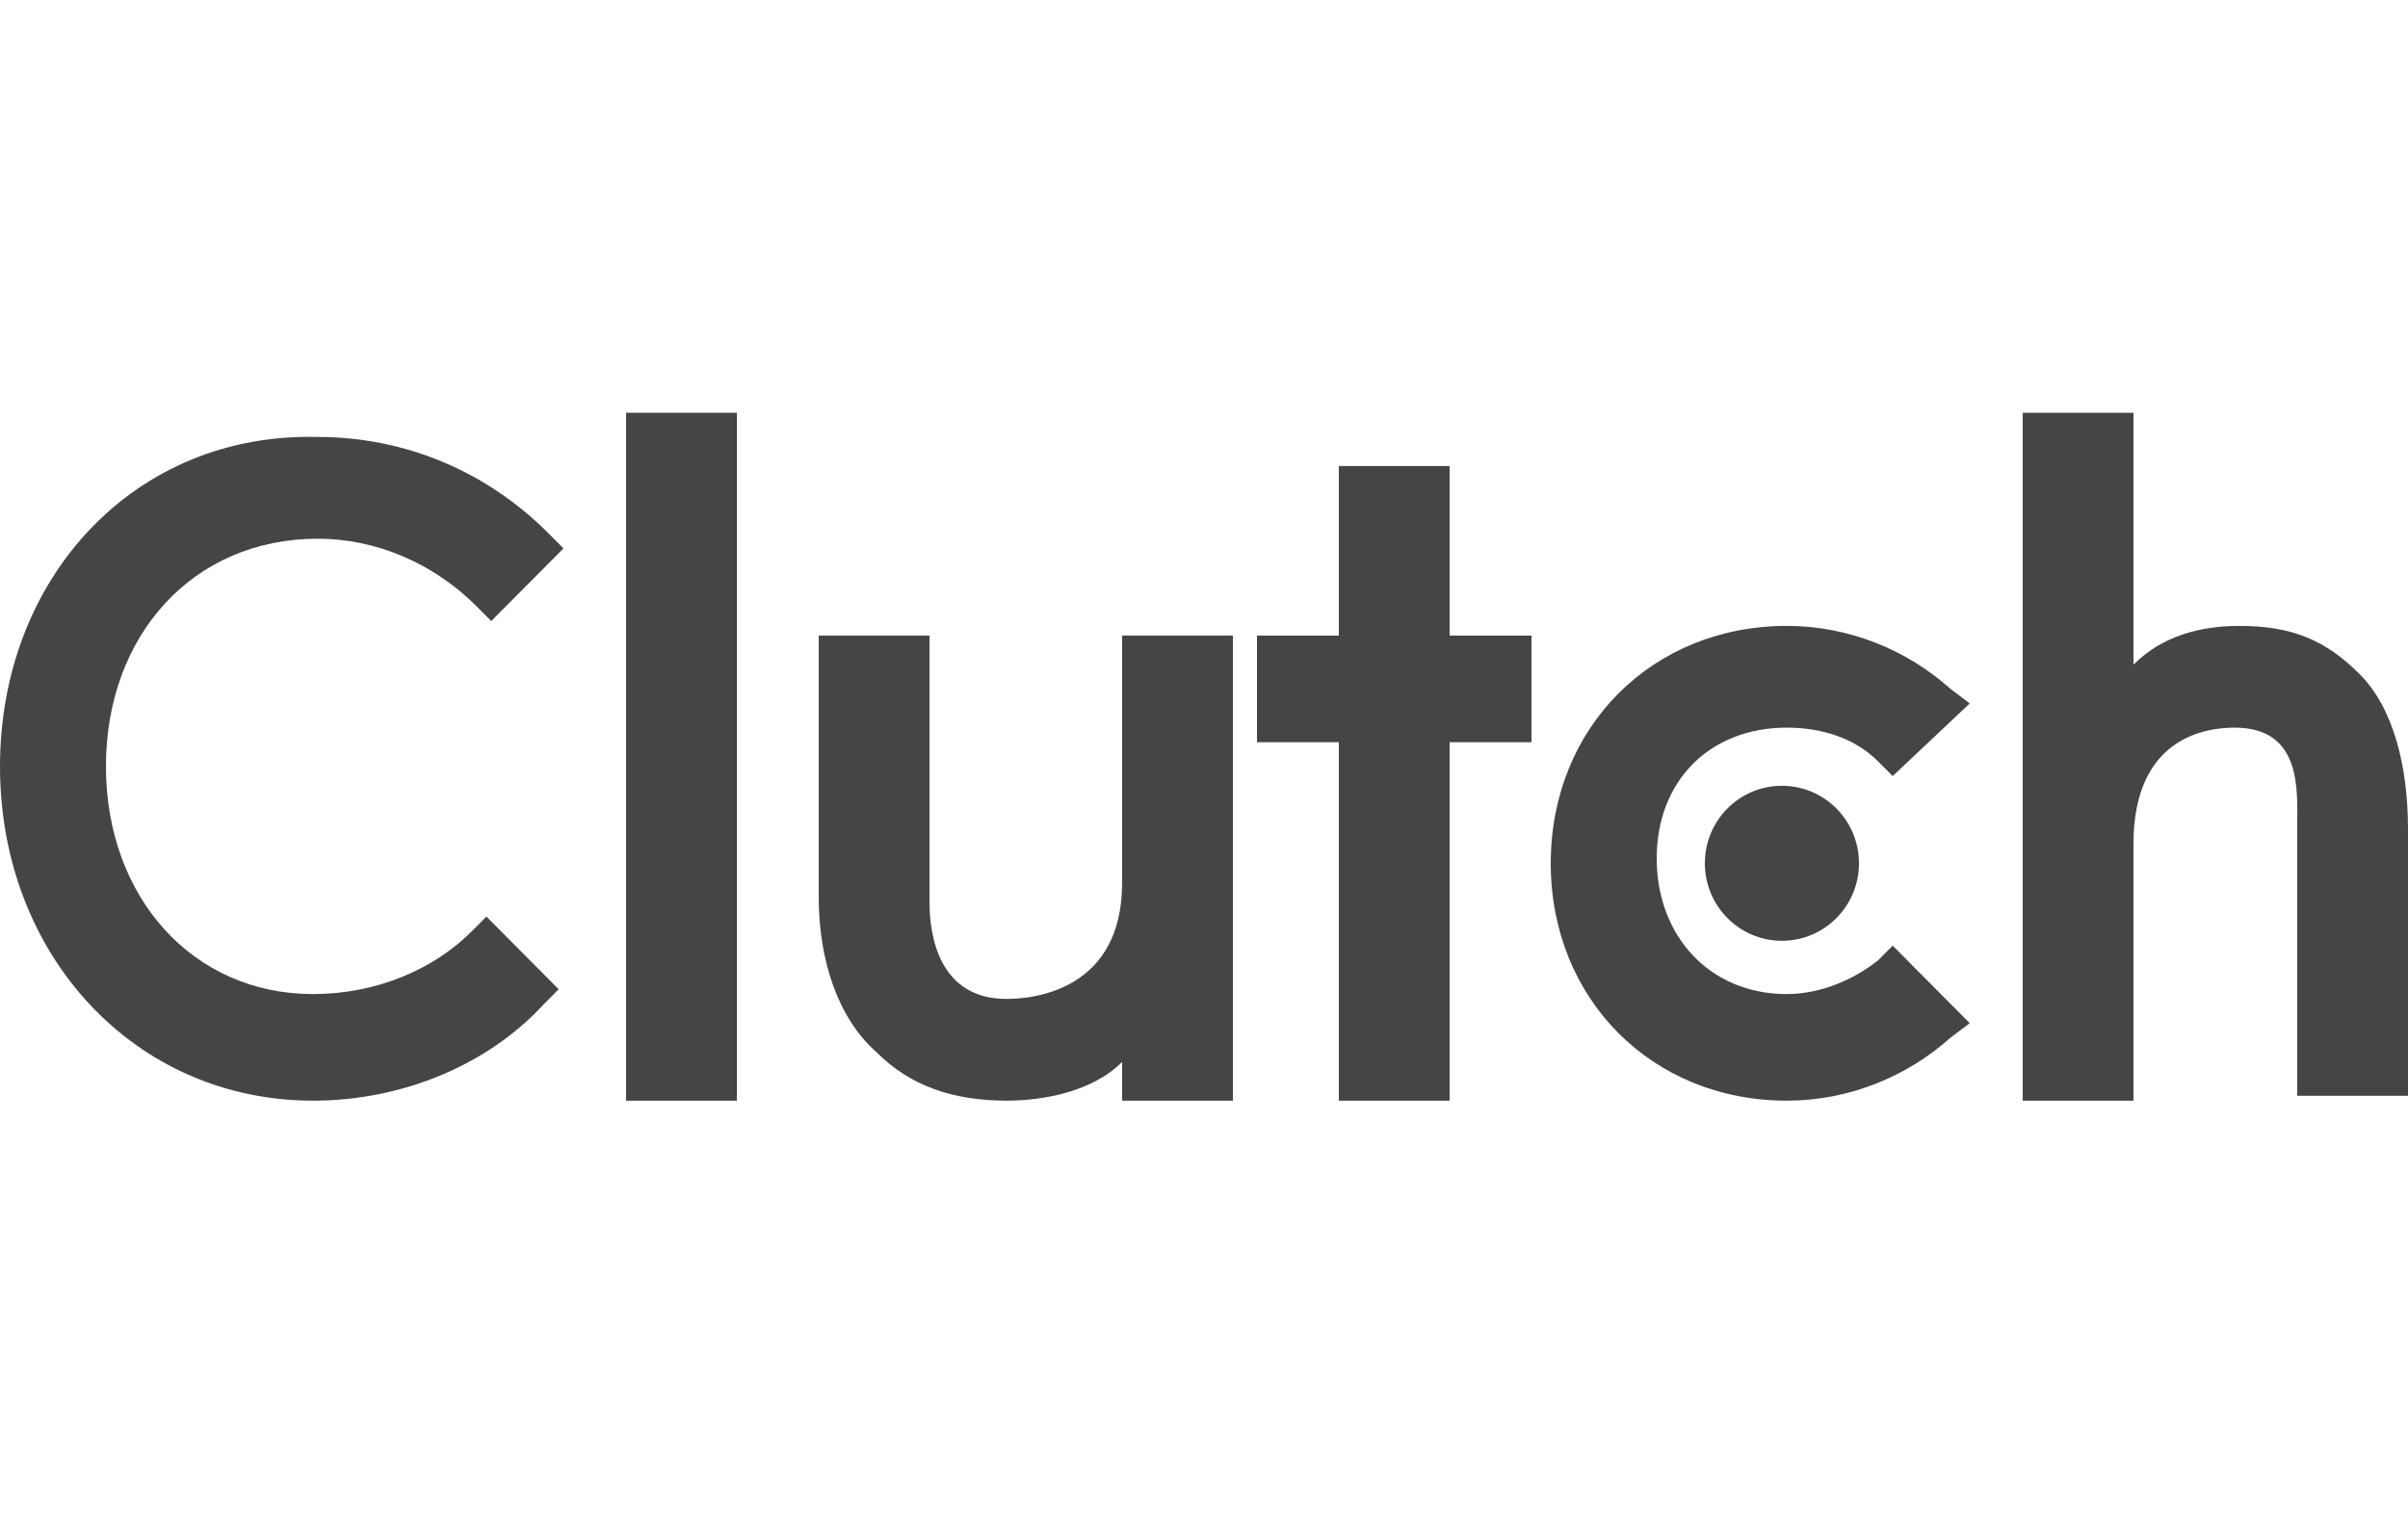 <svg width="70" height="44" viewBox="0 0 70 44" fill="none" xmlns="http://www.w3.org/2000/svg">
<g id="Container">
<g id="Vector">
<path d="M18.2 12H21.42V32H18.2V12Z" fill="#454545"/>
<path d="M32.62 25.662C32.62 28.761 30.1 29.042 29.26 29.042C27.3 29.042 27.02 27.211 27.02 26.225V18.479H23.8V26.084C23.8 27.916 24.36 29.606 25.48 30.591C26.46 31.578 27.72 32 29.26 32C30.38 32 31.78 31.718 32.62 30.873V32H35.84V18.479H32.62V25.662Z" fill="#454545"/>
<path d="M42.14 13.549H38.92V18.479H36.54V21.578H38.92V32H42.14V21.578H44.52V18.479H42.14V13.549Z" fill="#454545"/>
<path d="M54.6 27.916C53.9 28.479 52.92 28.901 51.94 28.901C49.7 28.901 48.16 27.211 48.16 24.958C48.16 22.704 49.7 21.155 51.94 21.155C52.92 21.155 53.9 21.437 54.6 22.141L55.02 22.563L57.26 20.451L56.7 20.028C55.44 18.901 53.76 18.197 51.94 18.197C48.02 18.197 45.08 21.155 45.08 25.099C45.08 29.042 48.02 32 51.94 32C53.76 32 55.44 31.296 56.7 30.169L57.26 29.747L55.02 27.493L54.6 27.916Z" fill="#454545"/>
<path d="M68.6 19.606C67.62 18.62 66.64 18.197 65.1 18.197C63.98 18.197 62.86 18.479 62.02 19.324V12H58.8V32H62.02V24.535C62.02 21.437 64.12 21.155 64.96 21.155C66.92 21.155 66.78 22.986 66.78 23.972V31.859H70V24.113C70 22.282 69.58 20.591 68.6 19.606Z" fill="#454545"/>
<path d="M51.8 27.352C53.037 27.352 54.04 26.343 54.04 25.099C54.04 23.854 53.037 22.845 51.8 22.845C50.563 22.845 49.56 23.854 49.56 25.099C49.56 26.343 50.563 27.352 51.8 27.352Z" fill="#454545"/>
<path d="M13.72 27.07C12.6 28.197 10.92 28.901 9.1 28.901C5.6 28.901 3.08 26.084 3.08 22.282C3.08 18.479 5.6 15.662 9.24 15.662C10.92 15.662 12.6 16.366 13.86 17.634L14.28 18.056L16.38 15.944L15.96 15.521C14.14 13.69 11.76 12.704 9.24 12.704C3.92 12.563 0 16.789 0 22.282C0 27.775 3.92 32 9.1 32C11.62 32 14.14 31.014 15.82 29.183L16.24 28.761L14.14 26.648L13.72 27.07Z" fill="#454545"/>
</g>
</g>
</svg>

